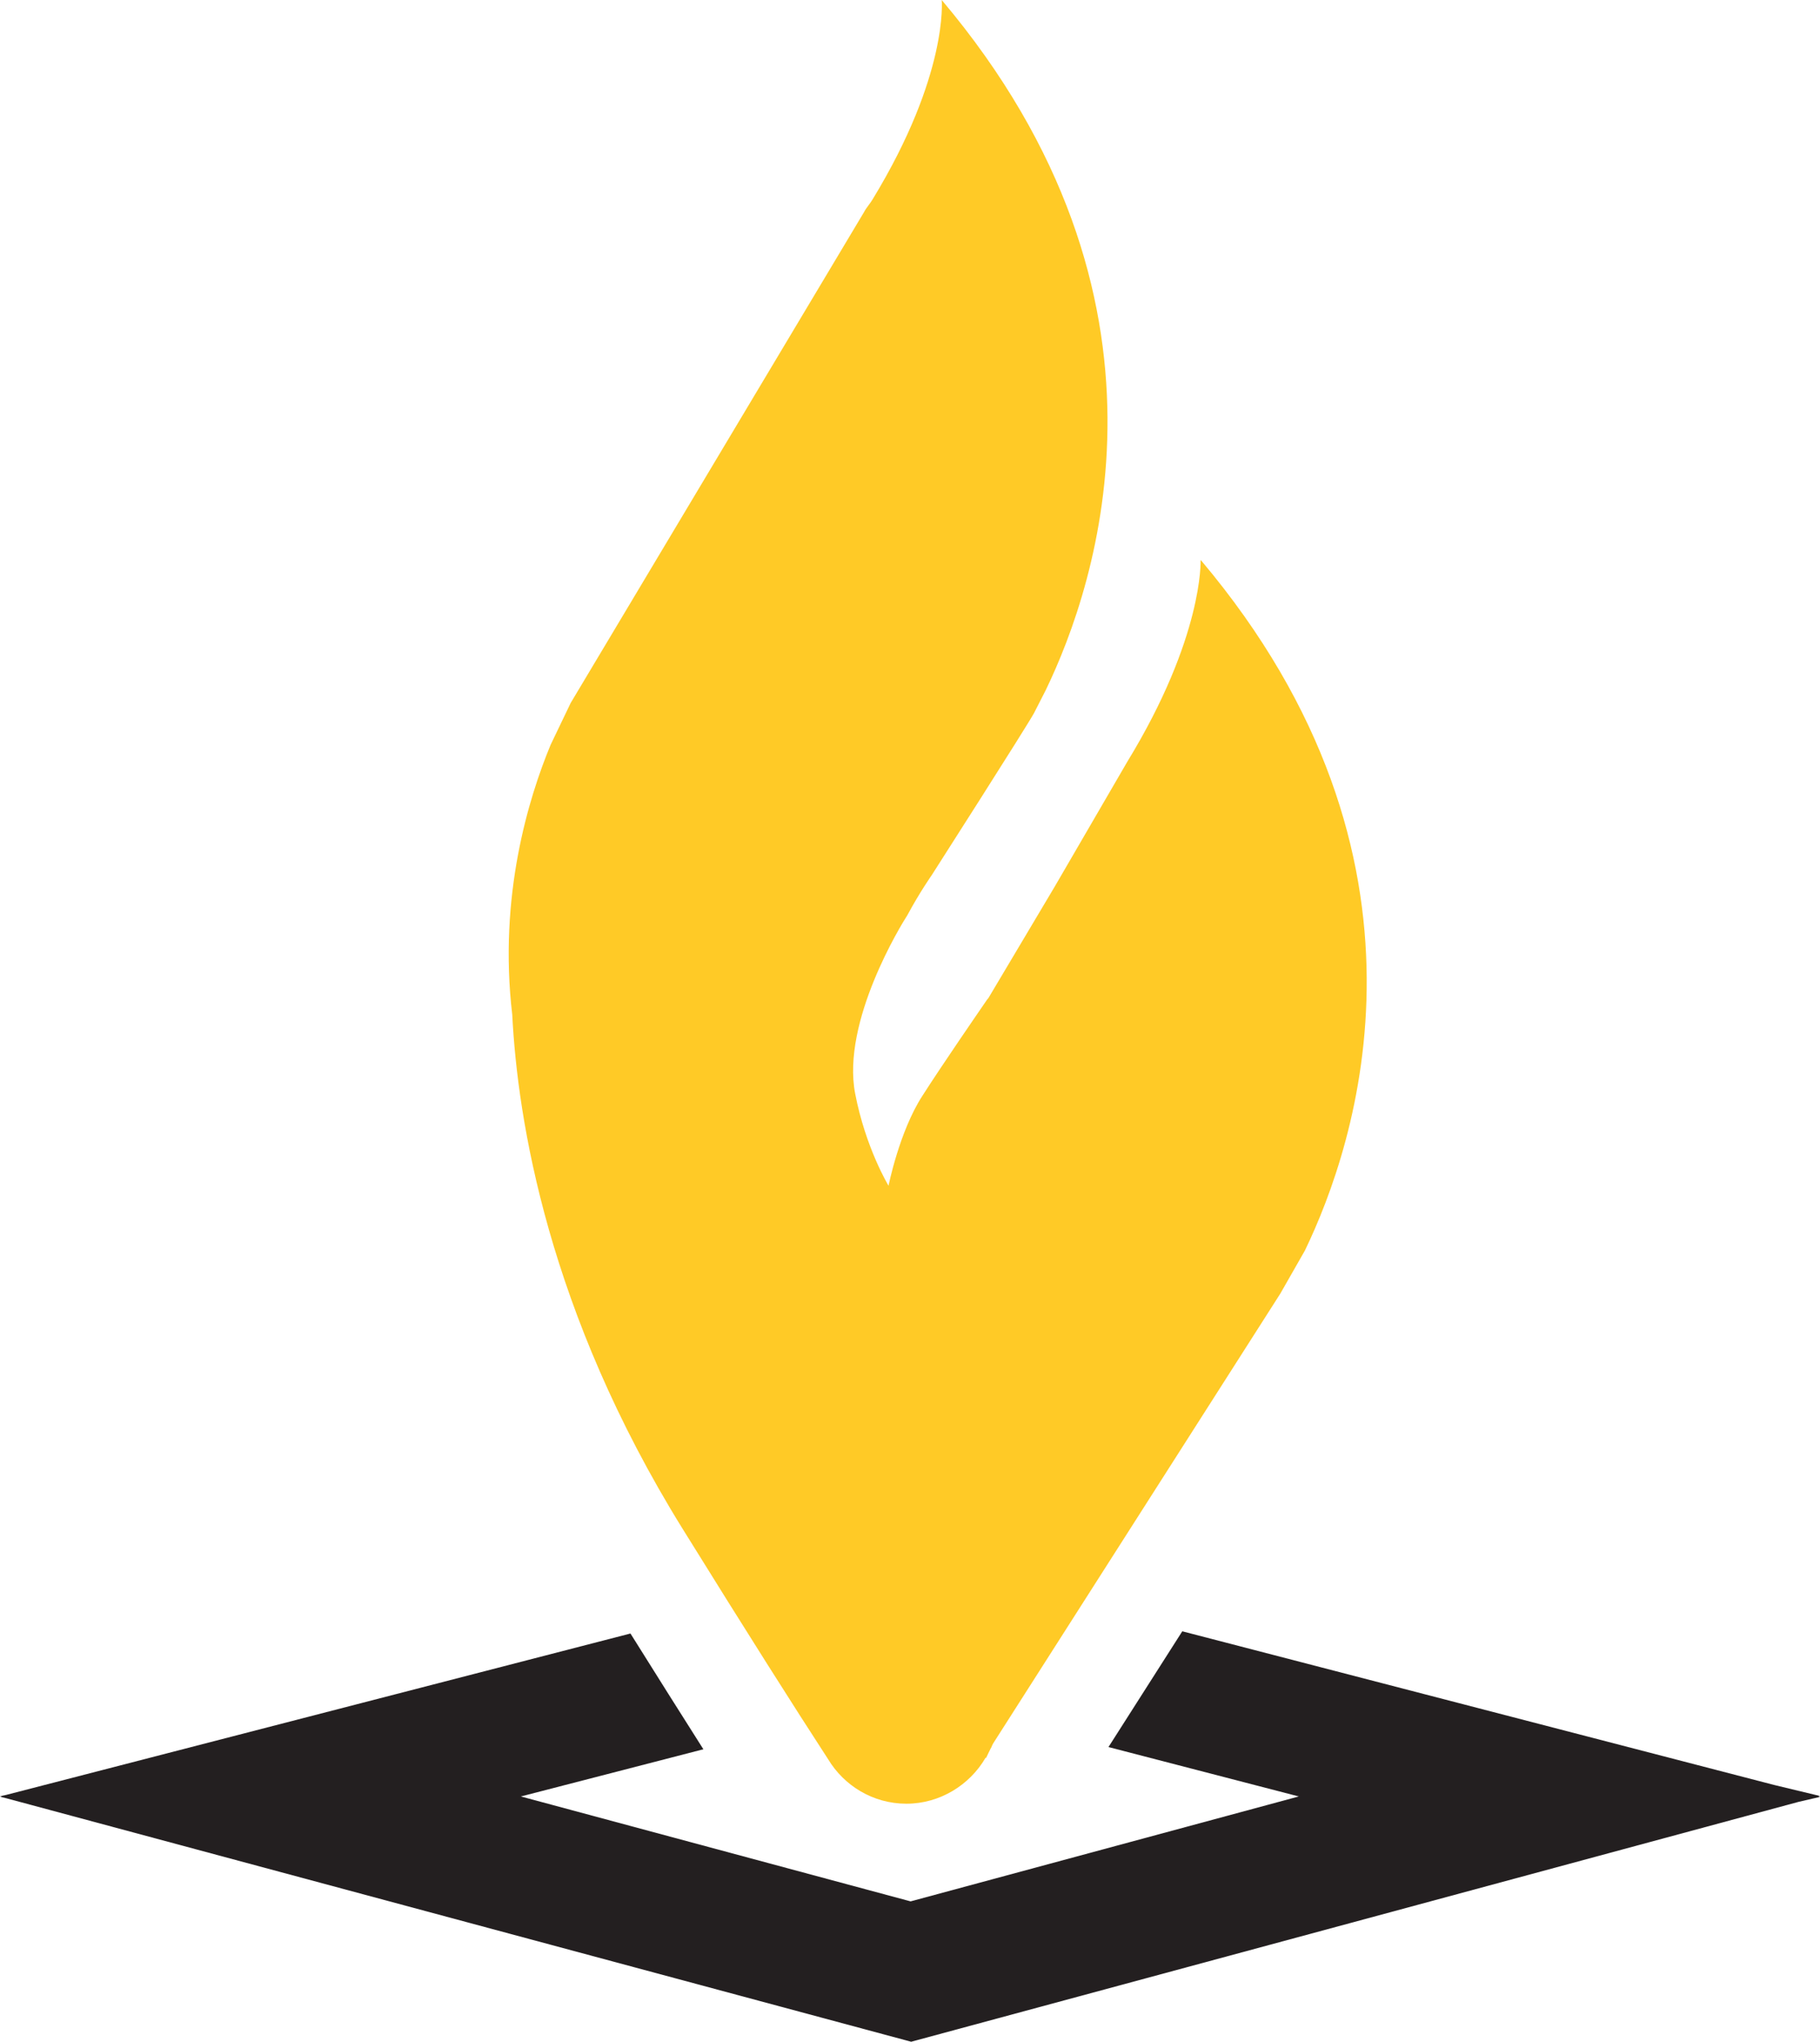 <?xml version="1.0" encoding="UTF-8"?><svg id="Layer_1" xmlns="http://www.w3.org/2000/svg" viewBox="0 0 321.01 360"><defs><style>.cls-1{fill:#ffca26;}.cls-2{fill:#231f20;}</style></defs><path class="cls-2" d="M320.73,316.75l.28-.08-8.07-1.94-104.41-27.1-13.02,20.41,33.57,8.71-68.47,18.5-68.74-18.5,32.19-8.32c-3.87-6.08-8.16-12.91-12.86-20.41L1.08,316.48l-.8,.17h.08l-.36,.11,.36,.11h-.08l.8,.19,159.63,42.94,156.57-42.31,3.73-.86-.28-.06v-.03Z"/><path class="cls-1" d="M211.76,98.8s.53,13.49-12.94,35.53c-.33,.55-12.78,21.98-12.78,21.98l-11.7,19.66s-.17,.19-.25,.3c-1.63,2.38-7.96,11.56-11.42,16.98-4.04,6.25-5.95,15.82-5.95,15.82,0,0-4.04-6.64-5.89-16.26-2.43-12.69,8.18-29.86,9.21-31.44,2.18-4.06,4.31-7.08,4.31-7.08,0,0,16.73-26.16,18.03-28.56l2.05-4.01c9.07-18.72,26.13-69.02-18.33-121.72,0,0,1.24,13.11-12.19,35.15-.3,.55-1.22,1.63-1.49,2.21l-51.76,86.58-3.54,7.38c-3.87,9.32-9.24,26.68-6.77,47.59,.94,18.55,6.3,52.35,30.03,90.62,11.48,18.5,19.69,31.44,25.66,40.62,2.82,4.7,7.94,7.88,13.83,7.88s11.17-3.29,13.96-8.1h.11c.25-.55,.55-1.13,.83-1.71,0,0,.03-.06,.06-.08,.11-.25,.19-.47,.33-.72l50.66-79.33,4.34-7.6c9.04-18.72,26.13-68.99-18.33-121.7"/></svg>